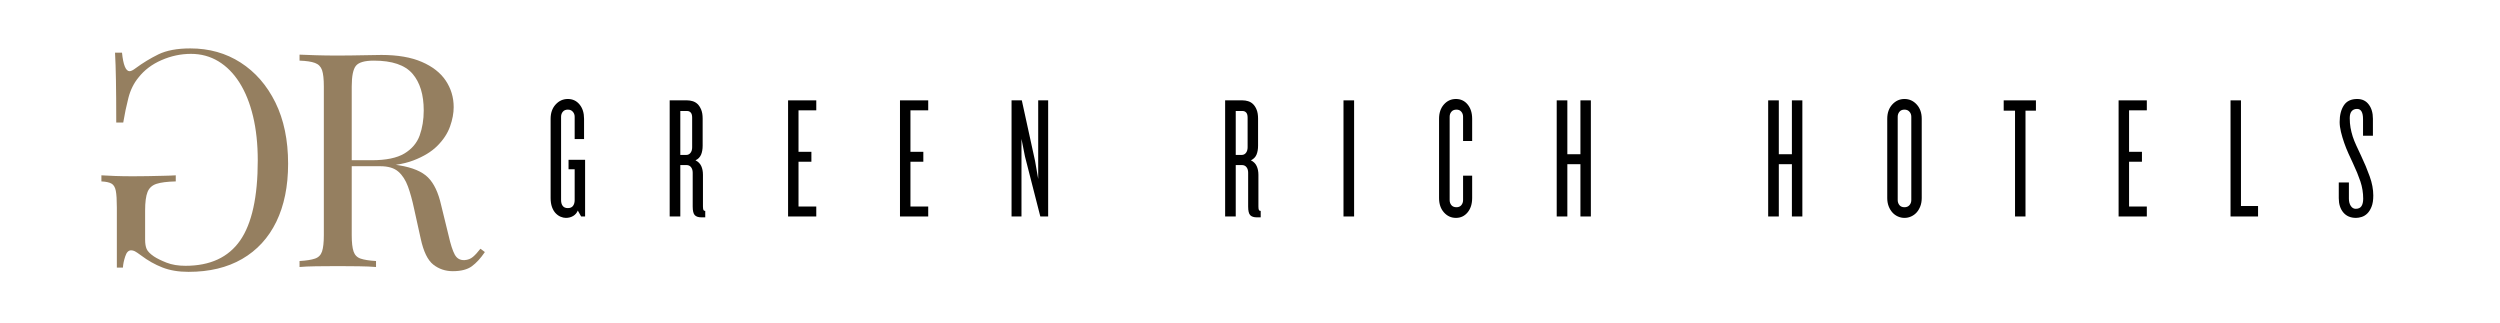<svg xmlns="http://www.w3.org/2000/svg" xmlns:xlink="http://www.w3.org/1999/xlink" width="387" zoomAndPan="magnify" viewBox="0 0 290.25 37.5" height="50" preserveAspectRatio="xMidYMid meet" version="1.0"><defs><clipPath id="f11dcdee28"><path d="M 34 6 L 56.746 6 L 56.746 32 L 34 32 Z M 34 6 " clip-rule="nonzero"/></clipPath></defs><path fill="#000000" d="M 67.469 25.133 L 67.082 24.445 C 66.973 24.715 66.797 24.922 66.547 25.074 C 66.297 25.223 66.012 25.297 65.688 25.297 C 65.5 25.297 65.301 25.25 65.09 25.164 C 64.879 25.074 64.688 24.941 64.512 24.758 C 64.336 24.578 64.195 24.336 64.086 24.039 C 63.98 23.742 63.926 23.391 63.926 22.988 L 63.926 13.797 C 63.926 13.109 64.121 12.555 64.512 12.129 C 64.902 11.703 65.375 11.492 65.926 11.492 C 66.48 11.492 66.934 11.703 67.285 12.129 C 67.637 12.555 67.809 13.109 67.809 13.797 L 67.809 16.145 L 66.719 16.145 L 66.719 13.559 C 66.719 13.328 66.648 13.133 66.504 12.973 C 66.363 12.809 66.172 12.727 65.926 12.727 C 65.672 12.727 65.477 12.809 65.344 12.973 C 65.207 13.133 65.141 13.328 65.141 13.559 L 65.141 23.23 C 65.141 23.512 65.203 23.738 65.332 23.906 C 65.461 24.078 65.66 24.16 65.926 24.16 C 66.199 24.16 66.395 24.078 66.523 23.906 C 66.652 23.738 66.719 23.512 66.719 23.23 L 66.719 19.648 L 66.008 19.648 L 66.008 18.555 L 67.93 18.555 L 67.93 25.133 Z M 67.469 25.133 " fill-opacity="1" fill-rule="nonzero"/><path fill="#000000" d="M 81.434 25.234 C 81.082 25.234 80.824 25.148 80.664 24.98 C 80.504 24.812 80.422 24.477 80.422 23.977 L 80.422 20.051 C 80.422 19.781 80.355 19.566 80.227 19.406 C 80.098 19.246 79.93 19.164 79.711 19.164 L 78.984 19.164 L 78.984 25.133 L 77.75 25.133 L 77.75 11.652 L 79.793 11.652 C 79.996 11.652 80.203 11.684 80.41 11.746 C 80.621 11.809 80.809 11.914 80.977 12.07 C 81.145 12.227 81.285 12.441 81.402 12.719 C 81.52 12.996 81.578 13.348 81.578 13.777 L 81.578 16.914 C 81.578 17.32 81.516 17.668 81.395 17.957 C 81.27 18.246 81.055 18.465 80.746 18.613 C 81.055 18.766 81.277 18.984 81.414 19.277 C 81.547 19.566 81.613 19.902 81.613 20.293 L 81.613 23.957 C 81.613 24.148 81.633 24.285 81.664 24.363 C 81.699 24.445 81.77 24.484 81.879 24.484 L 81.879 25.234 Z M 80.359 13.656 C 80.359 13.387 80.305 13.191 80.195 13.07 C 80.09 12.949 79.949 12.887 79.773 12.887 L 78.984 12.887 L 78.984 17.988 L 79.672 17.988 C 79.875 17.988 80.043 17.91 80.168 17.746 C 80.297 17.586 80.359 17.367 80.359 17.098 Z M 80.359 13.656 " fill-opacity="1" fill-rule="nonzero"/><path fill="#000000" d="M 91.496 25.133 L 91.496 11.652 L 94.77 11.652 L 94.77 12.809 L 92.707 12.809 L 92.707 17.625 L 94.203 17.625 L 94.203 18.777 L 92.707 18.777 L 92.707 23.977 L 94.77 23.977 L 94.77 25.133 Z M 91.496 25.133 " fill-opacity="1" fill-rule="nonzero"/><path fill="#000000" d="M 104.488 25.133 L 104.488 11.652 L 107.766 11.652 L 107.766 12.809 L 105.703 12.809 L 105.703 17.625 L 107.199 17.625 L 107.199 18.777 L 105.703 18.777 L 105.703 23.977 L 107.766 23.977 L 107.766 25.133 Z M 104.488 25.133 " fill-opacity="1" fill-rule="nonzero"/><path fill="#000000" d="M 120.781 25.133 L 119 18.168 L 118.594 16.125 L 118.594 25.133 L 117.441 25.133 L 117.441 11.652 L 118.633 11.652 L 120.172 18.695 L 120.535 20.781 L 120.535 11.652 L 121.691 11.652 L 121.691 25.133 Z M 120.781 25.133 " fill-opacity="1" fill-rule="nonzero"/><path fill="#000000" d="M 145.918 25.234 C 145.566 25.234 145.312 25.148 145.148 24.98 C 144.988 24.812 144.91 24.477 144.91 23.977 L 144.91 20.051 C 144.91 19.781 144.844 19.566 144.715 19.406 C 144.586 19.246 144.414 19.164 144.199 19.164 L 143.469 19.164 L 143.469 25.133 L 142.238 25.133 L 142.238 11.652 L 144.281 11.652 C 144.484 11.652 144.688 11.684 144.898 11.746 C 145.105 11.809 145.297 11.914 145.461 12.07 C 145.629 12.227 145.773 12.441 145.887 12.719 C 146.004 12.996 146.062 13.348 146.062 13.777 L 146.062 16.914 C 146.062 17.32 146 17.668 145.879 17.957 C 145.758 18.246 145.539 18.465 145.23 18.613 C 145.539 18.766 145.762 18.984 145.898 19.277 C 146.031 19.566 146.102 19.902 146.102 20.293 L 146.102 23.957 C 146.102 24.148 146.117 24.285 146.152 24.363 C 146.184 24.445 146.258 24.484 146.367 24.484 L 146.367 25.234 Z M 144.848 13.656 C 144.848 13.387 144.793 13.191 144.684 13.07 C 144.574 12.949 144.434 12.887 144.262 12.887 L 143.469 12.887 L 143.469 17.988 L 144.16 17.988 C 144.363 17.988 144.527 17.91 144.656 17.746 C 144.781 17.586 144.848 17.367 144.848 17.098 Z M 144.848 13.656 " fill-opacity="1" fill-rule="nonzero"/><path fill="#000000" d="M 155.98 11.652 L 157.211 11.652 L 157.211 25.133 L 155.98 25.133 Z M 155.98 11.652 " fill-opacity="1" fill-rule="nonzero"/><path fill="#000000" d="M 170.918 22.988 C 170.918 23.676 170.742 24.23 170.391 24.656 C 170.039 25.082 169.586 25.297 169.035 25.297 C 168.48 25.297 168.016 25.082 167.637 24.656 C 167.262 24.23 167.074 23.676 167.074 22.988 L 167.074 13.797 C 167.074 13.109 167.262 12.555 167.637 12.129 C 168.016 11.703 168.48 11.492 169.035 11.492 C 169.586 11.492 170.039 11.703 170.391 12.129 C 170.742 12.555 170.918 13.109 170.918 13.797 L 170.918 16.367 L 169.863 16.367 L 169.863 13.559 C 169.863 13.328 169.797 13.133 169.66 12.973 C 169.527 12.809 169.336 12.727 169.098 12.727 C 168.84 12.727 168.641 12.809 168.508 12.973 C 168.371 13.133 168.305 13.328 168.305 13.559 L 168.305 23.23 C 168.305 23.457 168.371 23.656 168.508 23.82 C 168.641 23.98 168.84 24.059 169.098 24.059 C 169.336 24.059 169.527 23.98 169.66 23.82 C 169.797 23.656 169.863 23.457 169.863 23.23 L 169.863 20.395 L 170.918 20.395 Z M 170.918 22.988 " fill-opacity="1" fill-rule="nonzero"/><path fill="#000000" d="M 183.488 25.133 L 183.488 19.062 L 181.969 19.062 L 181.969 25.133 L 180.734 25.133 L 180.734 11.652 L 181.969 11.652 L 181.969 17.906 L 183.488 17.906 L 183.488 11.652 L 184.699 11.652 L 184.699 25.133 Z M 183.488 25.133 " fill-opacity="1" fill-rule="nonzero"/><path fill="#000000" d="M 208.039 25.133 L 208.039 19.062 L 206.52 19.062 L 206.52 25.133 L 205.285 25.133 L 205.285 11.652 L 206.52 11.652 L 206.52 17.906 L 208.039 17.906 L 208.039 11.652 L 209.254 11.652 L 209.254 25.133 Z M 208.039 25.133 " fill-opacity="1" fill-rule="nonzero"/><path fill="#000000" d="M 223.113 22.988 C 223.113 23.34 223.059 23.656 222.953 23.938 C 222.844 24.223 222.699 24.465 222.52 24.668 C 222.336 24.871 222.121 25.023 221.879 25.133 C 221.637 25.242 221.383 25.297 221.109 25.297 C 220.844 25.297 220.586 25.242 220.344 25.133 C 220.102 25.023 219.887 24.871 219.707 24.668 C 219.523 24.465 219.379 24.223 219.27 23.938 C 219.164 23.656 219.109 23.34 219.109 22.988 L 219.109 13.797 C 219.109 13.109 219.305 12.555 219.695 12.129 C 220.086 11.703 220.559 11.492 221.109 11.492 C 221.664 11.492 222.137 11.703 222.527 12.129 C 222.918 12.555 223.113 13.109 223.113 13.797 Z M 221.902 13.559 C 221.902 13.328 221.832 13.133 221.688 12.973 C 221.547 12.809 221.355 12.727 221.109 12.727 C 220.855 12.727 220.66 12.809 220.527 12.973 C 220.391 13.133 220.324 13.328 220.324 13.559 L 220.324 23.23 C 220.324 23.457 220.391 23.656 220.527 23.82 C 220.66 23.98 220.855 24.059 221.109 24.059 C 221.355 24.059 221.547 23.98 221.688 23.82 C 221.832 23.656 221.902 23.457 221.902 23.23 Z M 221.902 13.559 " fill-opacity="1" fill-rule="nonzero"/><path fill="#000000" d="M 235.16 12.848 L 235.16 25.133 L 233.945 25.133 L 233.945 12.848 L 232.629 12.848 L 232.629 11.652 L 236.371 11.652 L 236.371 12.848 Z M 235.16 12.848 " fill-opacity="1" fill-rule="nonzero"/><path fill="#000000" d="M 245.969 25.133 L 245.969 11.652 L 249.246 11.652 L 249.246 12.809 L 247.184 12.809 L 247.184 17.625 L 248.68 17.625 L 248.68 18.777 L 247.184 18.777 L 247.184 23.977 L 249.246 23.977 L 249.246 25.133 Z M 245.969 25.133 " fill-opacity="1" fill-rule="nonzero"/><path fill="#000000" d="M 258.965 25.133 L 258.965 11.652 L 260.176 11.652 L 260.176 23.918 L 262.16 23.918 L 262.16 25.133 Z M 258.965 25.133 " fill-opacity="1" fill-rule="nonzero"/><path fill="#000000" d="M 275.539 22.703 C 275.539 23.23 275.473 23.664 275.336 24 C 275.203 24.336 275.035 24.602 274.84 24.789 C 274.648 24.977 274.43 25.109 274.195 25.184 C 273.957 25.258 273.738 25.297 273.535 25.297 C 272.902 25.297 272.41 25.086 272.059 24.668 C 271.707 24.25 271.531 23.695 271.531 23.008 L 271.531 21.188 L 272.707 21.188 L 272.707 23.07 C 272.707 23.406 272.781 23.684 272.926 23.906 C 273.074 24.133 273.266 24.242 273.496 24.242 C 273.805 24.242 274.027 24.141 274.164 23.938 C 274.297 23.738 274.367 23.445 274.367 23.07 C 274.367 22.383 274.258 21.715 274.043 21.066 C 273.824 20.418 273.535 19.707 273.172 18.941 C 273.008 18.605 272.836 18.23 272.656 17.824 C 272.473 17.422 272.309 17.008 272.16 16.582 C 272.012 16.156 271.887 15.734 271.785 15.316 C 271.684 14.898 271.633 14.512 271.633 14.16 C 271.633 13.379 271.793 12.738 272.117 12.238 C 272.441 11.738 272.961 11.492 273.676 11.492 C 274.242 11.492 274.688 11.703 275.008 12.129 C 275.336 12.555 275.496 13.109 275.496 13.797 L 275.496 15.762 L 274.348 15.762 L 274.348 13.836 C 274.348 13.043 274.117 12.645 273.656 12.645 C 273.387 12.645 273.176 12.734 273.027 12.91 C 272.879 13.086 272.805 13.352 272.805 13.715 C 272.805 14.109 272.836 14.48 272.895 14.824 C 272.957 15.168 273.043 15.508 273.148 15.844 C 273.258 16.18 273.398 16.531 273.566 16.895 C 273.734 17.258 273.922 17.656 274.125 18.09 C 274.516 18.914 274.848 19.707 275.121 20.477 C 275.398 21.246 275.539 21.988 275.539 22.703 Z M 275.539 22.703 " fill-opacity="1" fill-rule="nonzero"/><path fill="#957f60" d="M 22.098 5.621 C 20.57 5.621 19.336 5.852 18.395 6.309 C 17.457 6.77 16.578 7.305 15.754 7.914 C 15.449 8.148 15.211 8.266 15.047 8.266 C 14.602 8.266 14.309 7.547 14.164 6.113 L 13.355 6.113 C 13.406 6.984 13.438 8.043 13.461 9.285 C 13.484 10.531 13.496 12.176 13.496 14.223 L 14.309 14.223 C 14.473 13.234 14.672 12.285 14.906 11.371 C 15.141 10.453 15.531 9.664 16.074 9.004 C 16.754 8.137 17.645 7.461 18.754 6.98 C 19.855 6.496 20.996 6.254 22.168 6.254 C 23.344 6.254 24.406 6.543 25.355 7.117 C 26.309 7.695 27.129 8.523 27.812 9.605 C 28.492 10.684 29.016 11.984 29.379 13.504 C 29.742 15.02 29.926 16.727 29.926 18.629 C 29.926 22.859 29.242 25.957 27.883 27.918 C 26.516 29.879 24.402 30.859 21.535 30.859 C 20.688 30.859 19.957 30.738 19.332 30.492 C 18.707 30.246 18.219 30.004 17.867 29.77 C 17.422 29.465 17.141 29.176 17.023 28.902 C 16.906 28.633 16.848 28.273 16.848 27.828 L 16.848 24.441 C 16.848 23.48 16.941 22.762 17.129 22.293 C 17.316 21.824 17.664 21.508 18.168 21.344 C 18.672 21.18 19.418 21.086 20.406 21.062 L 20.406 20.355 C 19.984 20.383 19.488 20.398 18.926 20.41 C 18.359 20.422 17.77 20.438 17.148 20.449 C 16.523 20.457 15.953 20.465 15.434 20.465 C 14.66 20.465 13.961 20.453 13.34 20.43 C 12.719 20.406 12.195 20.383 11.773 20.355 L 11.773 21.062 C 12.289 21.086 12.676 21.168 12.934 21.309 C 13.191 21.449 13.363 21.73 13.445 22.152 C 13.527 22.574 13.566 23.223 13.566 24.09 L 13.566 31.07 L 14.27 31.07 C 14.293 30.672 14.383 30.238 14.539 29.77 C 14.688 29.297 14.918 29.062 15.223 29.062 C 15.363 29.062 15.508 29.098 15.648 29.168 C 15.789 29.238 16.039 29.402 16.391 29.664 C 17.164 30.25 17.988 30.715 18.859 31.055 C 19.727 31.395 20.738 31.562 21.887 31.562 C 24.309 31.562 26.383 31.066 28.109 30.066 C 29.836 29.066 31.16 27.629 32.078 25.75 C 32.992 23.867 33.449 21.625 33.449 19.016 C 33.449 16.266 32.957 13.895 31.973 11.898 C 30.984 9.898 29.637 8.355 27.934 7.262 C 26.23 6.168 24.285 5.621 22.098 5.621 Z M 22.098 5.621 " fill-opacity="1" fill-rule="nonzero"/><g clip-path="url(#f11dcdee28)"><path fill="#957f60" d="M 34.777 6.344 C 35.266 6.367 35.906 6.395 36.695 6.414 C 37.48 6.438 38.258 6.449 39.023 6.449 C 40.117 6.449 41.16 6.438 42.16 6.414 C 43.156 6.395 43.863 6.379 44.285 6.379 C 46.164 6.379 47.723 6.648 48.965 7.184 C 50.207 7.719 51.137 8.445 51.75 9.359 C 52.363 10.277 52.672 11.301 52.672 12.441 C 52.672 13.137 52.535 13.883 52.254 14.672 C 51.977 15.461 51.496 16.203 50.809 16.898 C 50.125 17.594 49.191 18.168 48.008 18.621 C 46.824 19.074 45.328 19.297 43.516 19.297 L 40.176 19.297 L 40.176 18.602 L 43.168 18.602 C 44.816 18.602 46.074 18.344 46.945 17.824 C 47.816 17.301 48.406 16.602 48.723 15.73 C 49.035 14.859 49.195 13.891 49.195 12.824 C 49.195 10.988 48.758 9.566 47.887 8.555 C 47.016 7.547 45.523 7.039 43.41 7.039 C 42.344 7.039 41.648 7.238 41.324 7.637 C 41 8.031 40.836 8.832 40.836 10.035 L 40.836 27.309 C 40.836 28.141 40.906 28.77 41.047 29.191 C 41.188 29.609 41.457 29.887 41.863 30.023 C 42.27 30.164 42.867 30.258 43.656 30.305 L 43.656 31 C 43.121 30.953 42.453 30.926 41.652 30.914 C 40.855 30.902 40.047 30.895 39.234 30.895 C 38.328 30.895 37.48 30.902 36.695 30.914 C 35.906 30.926 35.266 30.953 34.777 31 L 34.777 30.305 C 35.566 30.258 36.164 30.164 36.57 30.023 C 36.977 29.887 37.25 29.609 37.391 29.191 C 37.527 28.77 37.598 28.141 37.598 27.309 L 37.598 10.035 C 37.598 9.18 37.527 8.551 37.391 8.145 C 37.25 7.738 36.977 7.457 36.57 7.309 C 36.164 7.156 35.566 7.066 34.777 7.039 Z M 40.316 18.707 C 41.566 18.754 42.555 18.805 43.273 18.867 C 43.992 18.922 44.582 18.973 45.031 19.02 C 45.484 19.066 45.922 19.125 46.34 19.195 C 47.895 19.449 49.012 19.918 49.695 20.605 C 50.383 21.289 50.887 22.352 51.211 23.789 L 52.082 27.344 C 52.312 28.367 52.551 29.105 52.797 29.559 C 53.043 30.008 53.418 30.223 53.93 30.199 C 54.324 30.176 54.652 30.047 54.918 29.816 C 55.188 29.586 55.473 29.273 55.773 28.879 L 56.293 29.262 C 55.809 29.98 55.301 30.531 54.781 30.914 C 54.258 31.293 53.523 31.484 52.57 31.484 C 51.711 31.484 50.957 31.23 50.309 30.723 C 49.656 30.211 49.172 29.211 48.848 27.727 L 48.078 24.242 C 47.867 23.246 47.629 22.383 47.363 21.652 C 47.094 20.922 46.727 20.348 46.25 19.93 C 45.773 19.508 45.07 19.297 44.141 19.297 L 40.387 19.297 Z M 40.316 18.707 " fill-opacity="1" fill-rule="nonzero"/></g></svg>